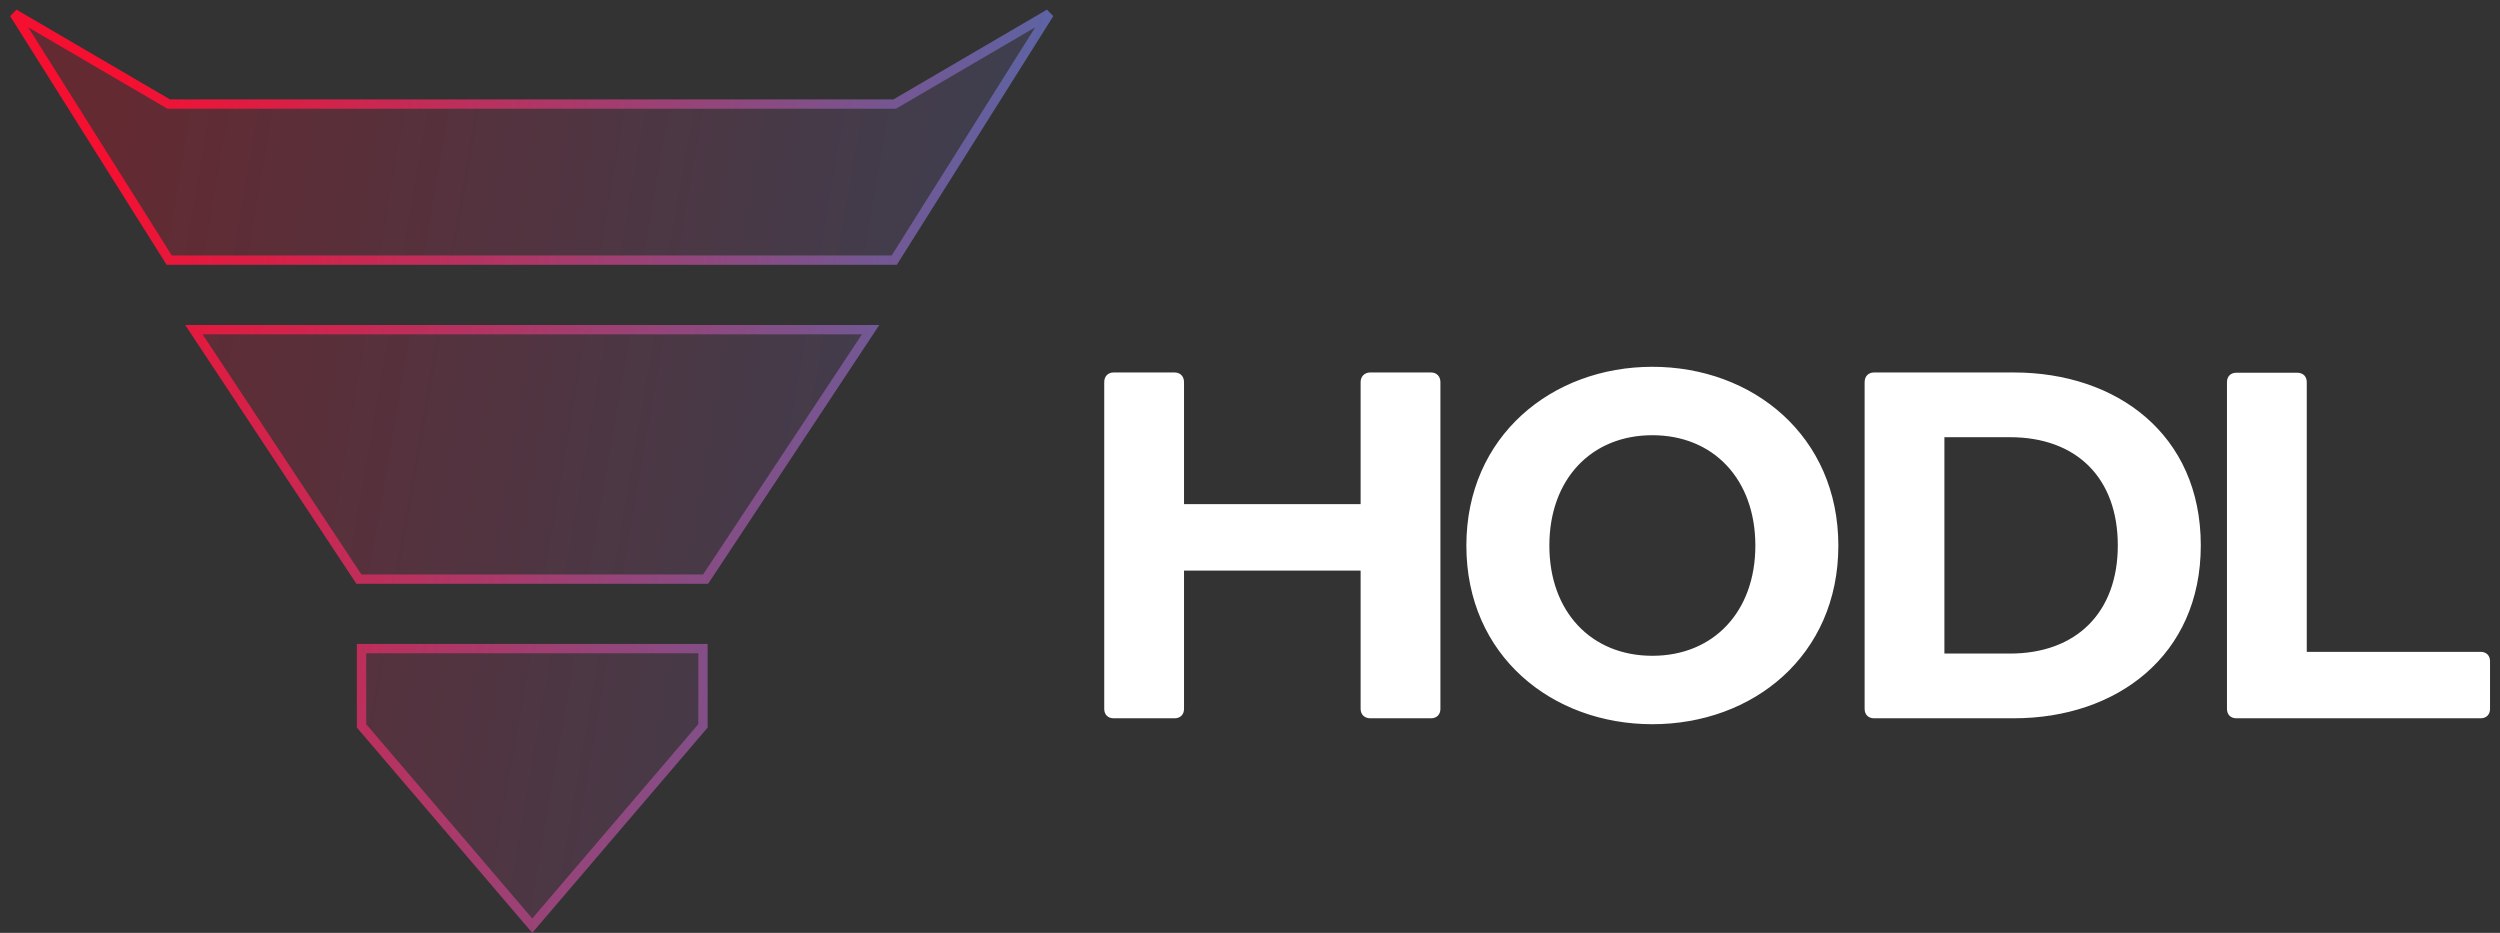 <svg width="268" height="100" viewBox="0 0 268 100" fill="none" xmlns="http://www.w3.org/2000/svg">
<rect x="0" y="0" width="268" height="100" fill="#333333" stroke="none"/>
<path d="M17.966 11.085L18.083 11.154H18.219H95.781H95.917L96.034 11.085L112.489 1.463L95.862 27.887H18.138L1.511 1.463L17.966 11.085ZM38.757 77.814L38.757 69.532H75.358L75.358 77.814L57.057 99.23L38.757 77.814ZM93.33 35.339L75.642 62.081H38.473L20.785 35.339L93.33 35.339Z" fill="url(#paint0_linear_1_7)" fill-opacity="0.25" stroke="url(#paint1_linear_1_7)"/>
<path d="M146.892 39.929H153.405C154.014 39.929 154.412 40.353 154.412 40.962V75.994C154.412 76.603 154.014 77 153.405 77H146.892C146.283 77 145.859 76.603 145.859 75.994V61.166H126.927V75.994C126.927 76.603 126.529 77 125.92 77H119.38C118.771 77 118.374 76.603 118.374 75.994V40.962C118.374 40.353 118.771 39.929 119.38 39.929H125.92C126.529 39.929 126.927 40.353 126.927 40.962V54.043H145.859V40.962C145.859 40.353 146.283 39.929 146.892 39.929ZM177.132 39.32C187.909 39.32 197.071 46.735 197.071 58.491C197.071 70.301 187.909 77.635 177.132 77.635C166.382 77.635 157.194 70.301 157.194 58.491C157.194 46.735 166.382 39.32 177.132 39.32ZM177.132 70.301C183.699 70.301 188.174 65.561 188.174 58.491C188.174 51.395 183.699 46.655 177.132 46.655C170.565 46.655 166.091 51.395 166.091 58.491C166.091 65.561 170.565 70.301 177.132 70.301ZM200.894 39.929H215.881C226.896 39.929 235.925 46.549 235.925 58.465C235.925 70.301 226.896 77 215.881 77H200.894C200.285 77 199.888 76.603 199.888 75.994V40.962C199.888 40.353 200.285 39.929 200.894 39.929ZM208.44 46.867V70.062H215.457C222.633 70.062 227.029 65.614 227.029 58.465C227.029 51.263 222.633 46.867 215.457 46.867H208.44ZM247.284 40.962V69.877H265.925C266.534 69.877 266.931 70.274 266.931 70.883V75.994C266.931 76.603 266.534 77 265.925 77H239.737C239.128 77 238.731 76.603 238.731 75.994V40.962C238.731 40.353 239.128 39.956 239.737 39.956H246.251C246.887 39.956 247.284 40.353 247.284 40.962Z" fill="white"/>
<defs>
<linearGradient id="paint0_linear_1_7" x1="13.06" y1="10.147" x2="159.595" y2="35.532" gradientUnits="userSpaceOnUse">
<stop stop-color="#F51031"/>
<stop offset="1" stop-color="#0C90E1"/>
</linearGradient>
<linearGradient id="paint1_linear_1_7" x1="13.06" y1="10.147" x2="159.595" y2="35.532" gradientUnits="userSpaceOnUse">
<stop stop-color="#F51031"/>
<stop offset="1" stop-color="#0C90E1"/>
</linearGradient>
</defs>
</svg>
